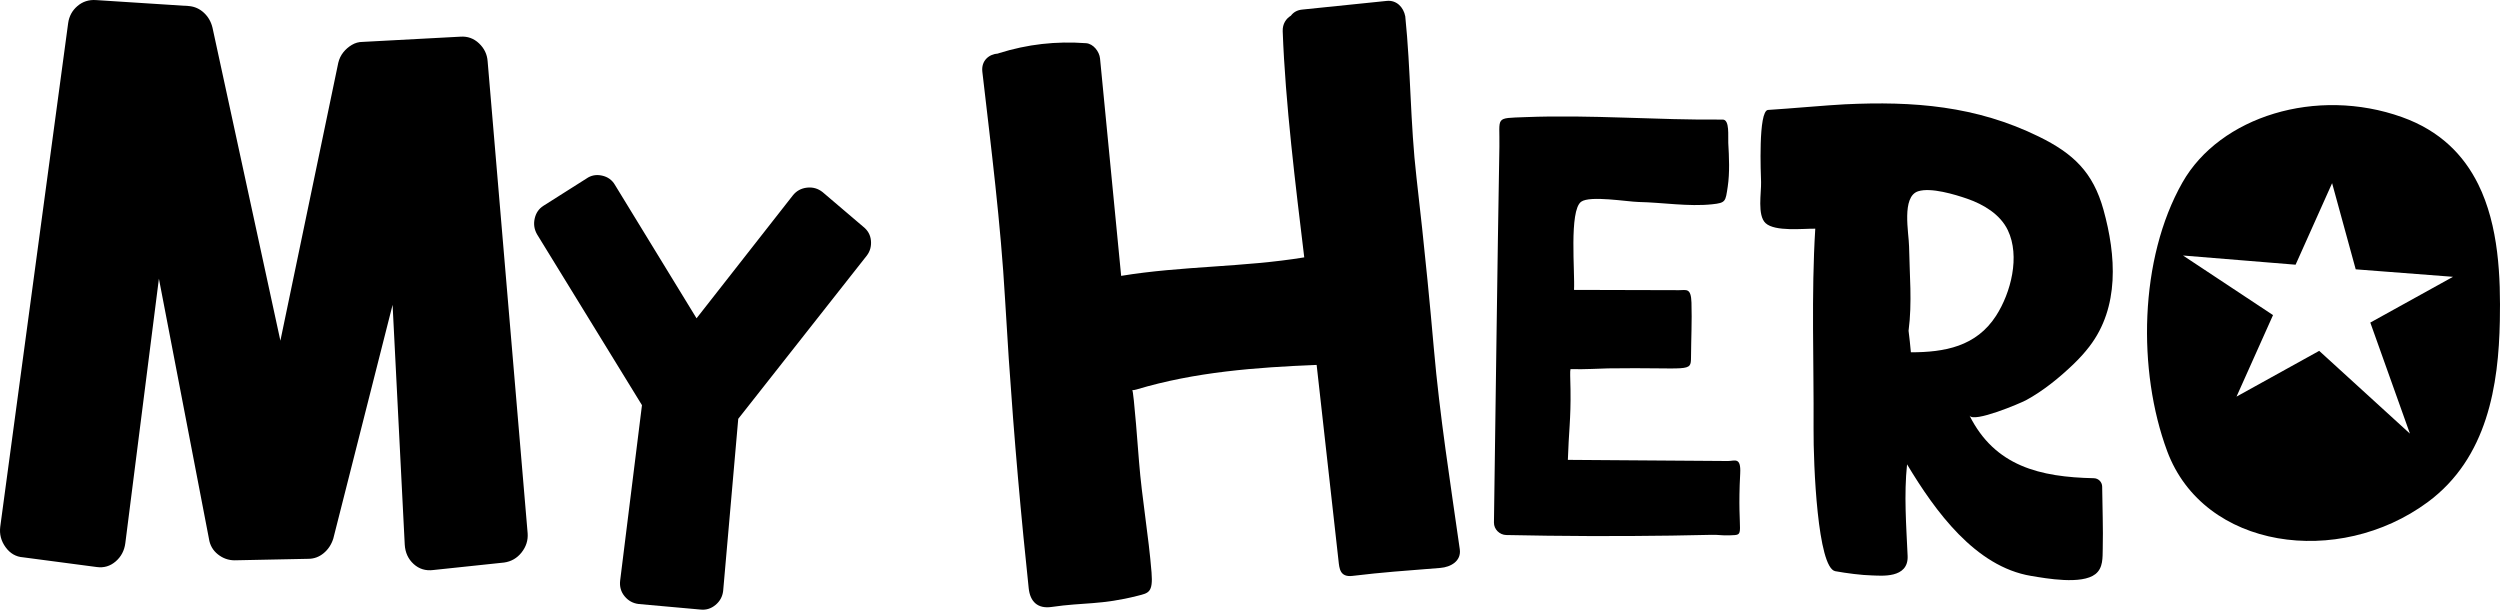 <?xml version="1.0" encoding="UTF-8"?><svg id="Layer_2" xmlns="http://www.w3.org/2000/svg" viewBox="0 0 852.891 208"><g id="Components"><g id="_4d12775e-d445-4baf-836b-75eee9ade5c8_4"><path d="M845.43,62.804c-4.916-9.897-12.949-18.19-25.965-22.845-29.215-10.448-62.134-.195-74.903,22.279-14.823,26.089-15.358,64.372-5.224,91.646,12.494,33.627,58.478,39.832,88.844,17.459,20.527-15.123,24.237-40.138,24.655-61.877.285-14.828-.327-32.408-7.407-46.662ZM808.645,110.046l13.518,37.887-30.953-28.238-28.21,15.613,12.456-27.814-30.711-20.327,38.409,3.137,12.456-27.814,8.056,29.392,33.19,2.552-28.21,15.613Z"/><path d="M589.61,48.806c-.13-2.286.559-8.036-1.909-8.012-22.439.222-44.9-1.719-67.339-.835-10.603.418-8.657-.301-8.835,10.05-.735,42.75-1.238,85.504-1.858,128.256-.033,2.311,1.923,4.216,4.202,4.264,18.782.392,37.568.474,56.351.197,4.581-.068,9.162-.156,13.742-.264,2.349-.056,3.569.281,6.127.173,5.772-.243,2.414.622,3.589-21.093.314-5.795-1.92-4.248-4.202-4.264-18.198-.131-36.396-.261-54.594-.392.263-8.989,1.06-14.08.903-23.949-.068-4.244-.216-6.125-.004-7.013,4.926.149,10.09-.21,12.847-.25,27.892-.399,28.231,1.544,28.268-3.801.044-6.274.352-12.342.158-18.613-.159-5.146-1.746-4.258-4.202-4.264-11.958-.031-23.916-.061-35.874-.094.371-5.886-1.73-27.019,2.431-30.071,2.997-2.199,15.779.001,19.631.079,8.154.165,16.975,1.644,25.088.783,4.675-.496,4.523-.967,5.29-5.994.715-4.716.46-10.149.189-14.893Z"/><path d="M486.973,95.365c-1.147-11.613-2.391-23.217-3.731-34.809-2.12-18.343-1.941-36.65-3.828-54.99-.597-3.12-2.988-5.596-6.292-5.258l-28.934,2.966c-1.736.178-2.979.981-3.79,2.077-1.663,1.012-2.886,2.802-2.795,5.318.883,24.456,4.412,52.783,7.349,77.131-20.688,3.403-41.777,2.91-62.465,6.313-2.402-24.724-4.804-49.449-7.205-74.173-.229-2.353-2.297-5.027-4.758-5.205-10.288-.743-19.95.339-29.797,3.422-.098.031-.171.08-.265.114-2.954.168-5.779,2.337-5.329,6.227,2.992,25.846,6.266,51.696,7.751,77.624,1.546,26.984,3.632,53.938,6.257,80.84.577,5.918,1.181,11.833,1.81,17.746.476,4.469,2.97,7.069,7.849,6.354,10.969-1.607,16.829-.623,29.329-3.809,3.681-.938,5.279-1.039,4.727-7.962-1.004-12.598-3.288-25.319-4.261-37.702-.14-1.779-1.836-24.496-2.317-24.468.463-.027.939-.096,1.433-.244,20.006-6.001,40.73-7.543,61.47-8.384,2.486,22.257,4.972,44.515,7.457,66.772.294,2.63.456,5.719,4.758,5.205,10.597-1.268,17.198-1.697,29.992-2.721,3.527-.282,7.199-2.325,6.624-6.376-3.238-22.829-6.838-45.543-8.848-68.498-.686-7.84-1.417-15.677-2.19-23.509Z"/><path d="M712.819,118.204c10.32-13.455,9.11-31.07,4.806-46.607-3.563-12.86-10.304-19.231-22.055-24.994-21.436-10.514-42.81-12.136-66.218-11.017-5.52.264-19.098,1.489-26.191,1.919-3.386.312-2.438,22.108-2.36,24.591.113,3.6-1.355,11.355,1.539,14.032,3.212,2.971,12.864,1.826,16.95,1.887-1.387,22.584-.445,45.547-.582,68.167-.076,12.468,1.372,47.583,7.418,48.686,3.765.687,9.032,1.367,12.481,1.439,3.003.063,12.541,1.209,12.19-6.66-.469-10.503-1.273-20.805-.195-31.233,9.617,16,23.281,34.897,42.322,38.063,5.212.866,17.274,3.051,21.941-.624,2.68-2.11,2.422-5.667,2.498-8.651.179-7.044-.13-14.14-.195-21.186-.015-1.556-1.264-2.837-2.828-2.869-18.369-.383-33.78-4.067-42.441-21.395,1.326,2.653,17.41-4.204,19.247-5.195,5.912-3.189,11.577-7.824,16.412-12.49,1.887-1.821,3.664-3.777,5.264-5.864ZM680.97,107.732c-6.76,10.498-17.573,12.457-29.06,12.456-.216-2.474-.491-4.929-.796-7.371.003-.022.011-.04.014-.062,1.26-9.53.317-19.133.161-28.697-.075-4.575-2.651-16.992,3.12-18.811,4.348-1.371,12.491,1.091,16.7,2.546,5.494,1.899,11.258,5.267,13.879,10.754,4.252,8.9,1.048,21.319-4.018,29.185Z"/><path d="M7.887,190.134c-2.438-.171-4.43-1.318-5.973-3.44-1.546-2.126-2.156-4.46-1.828-7.008L23.246,7.925c.324-2.377,1.38-4.332,3.17-5.861C28.202.535,30.317-.141,32.755.025l31.694,2.039c1.95.171,3.657.936,5.12,2.294,1.463,1.362,2.438,3.058,2.926,5.096l23.16,106.777,19.748-94.8c.324-1.358.891-2.548,1.707-3.567.811-1.019,1.786-1.868,2.925-2.548,1.135-.677,2.354-1.02,3.657-1.02l33.401-1.784c2.438-.167,4.548.597,6.338,2.294,1.787,1.701,2.762,3.739,2.926,6.117l13.653,161.057c.16,2.377-.53,4.543-2.073,6.498-1.546,1.951-3.535,3.098-5.973,3.44l-24.136,2.55c-2.602.337-4.838-.343-6.704-2.039-1.87-1.701-2.887-3.91-3.047-6.625l-4.145-81.803-20.235,79.764c-.651,2.039-1.749,3.696-3.292,4.969-1.546,1.275-3.291,1.912-5.242,1.912l-25.111.509c-2.114,0-4.023-.68-5.73-2.038-1.706-1.362-2.723-3.145-3.047-5.352l-17.065-88.683-11.458,90.212c-.328,2.548-1.425,4.628-3.292,6.244-1.87,1.612-4.023,2.249-6.461,1.911l-25.111-3.313Z"/><path d="M294.543,77.387c1.555,1.233,2.419,2.808,2.587,4.725.167,1.92-.295,3.599-1.38,5.043l-43.89,55.727-5.151,58.718c-.228,1.937-1.104,3.535-2.628,4.799-1.524,1.259-3.254,1.777-5.192,1.549l-20.994-1.884c-1.937-.228-3.538-1.104-4.798-2.628-1.263-1.525-1.77-3.322-1.526-5.386l7.442-59.825-35.767-58.236c-.98-1.686-1.259-3.487-.837-5.402.422-1.915,1.41-3.37,2.97-4.365l14.647-9.275c1.572-1.123,3.347-1.472,5.329-1.042,1.978.43,3.459,1.488,4.439,3.176l27.836,45.514,32.832-41.903c1.23-1.556,2.842-2.446,4.833-2.672,1.991-.224,3.764.28,5.322,1.511l13.925,11.856Z"/></g></g></svg>